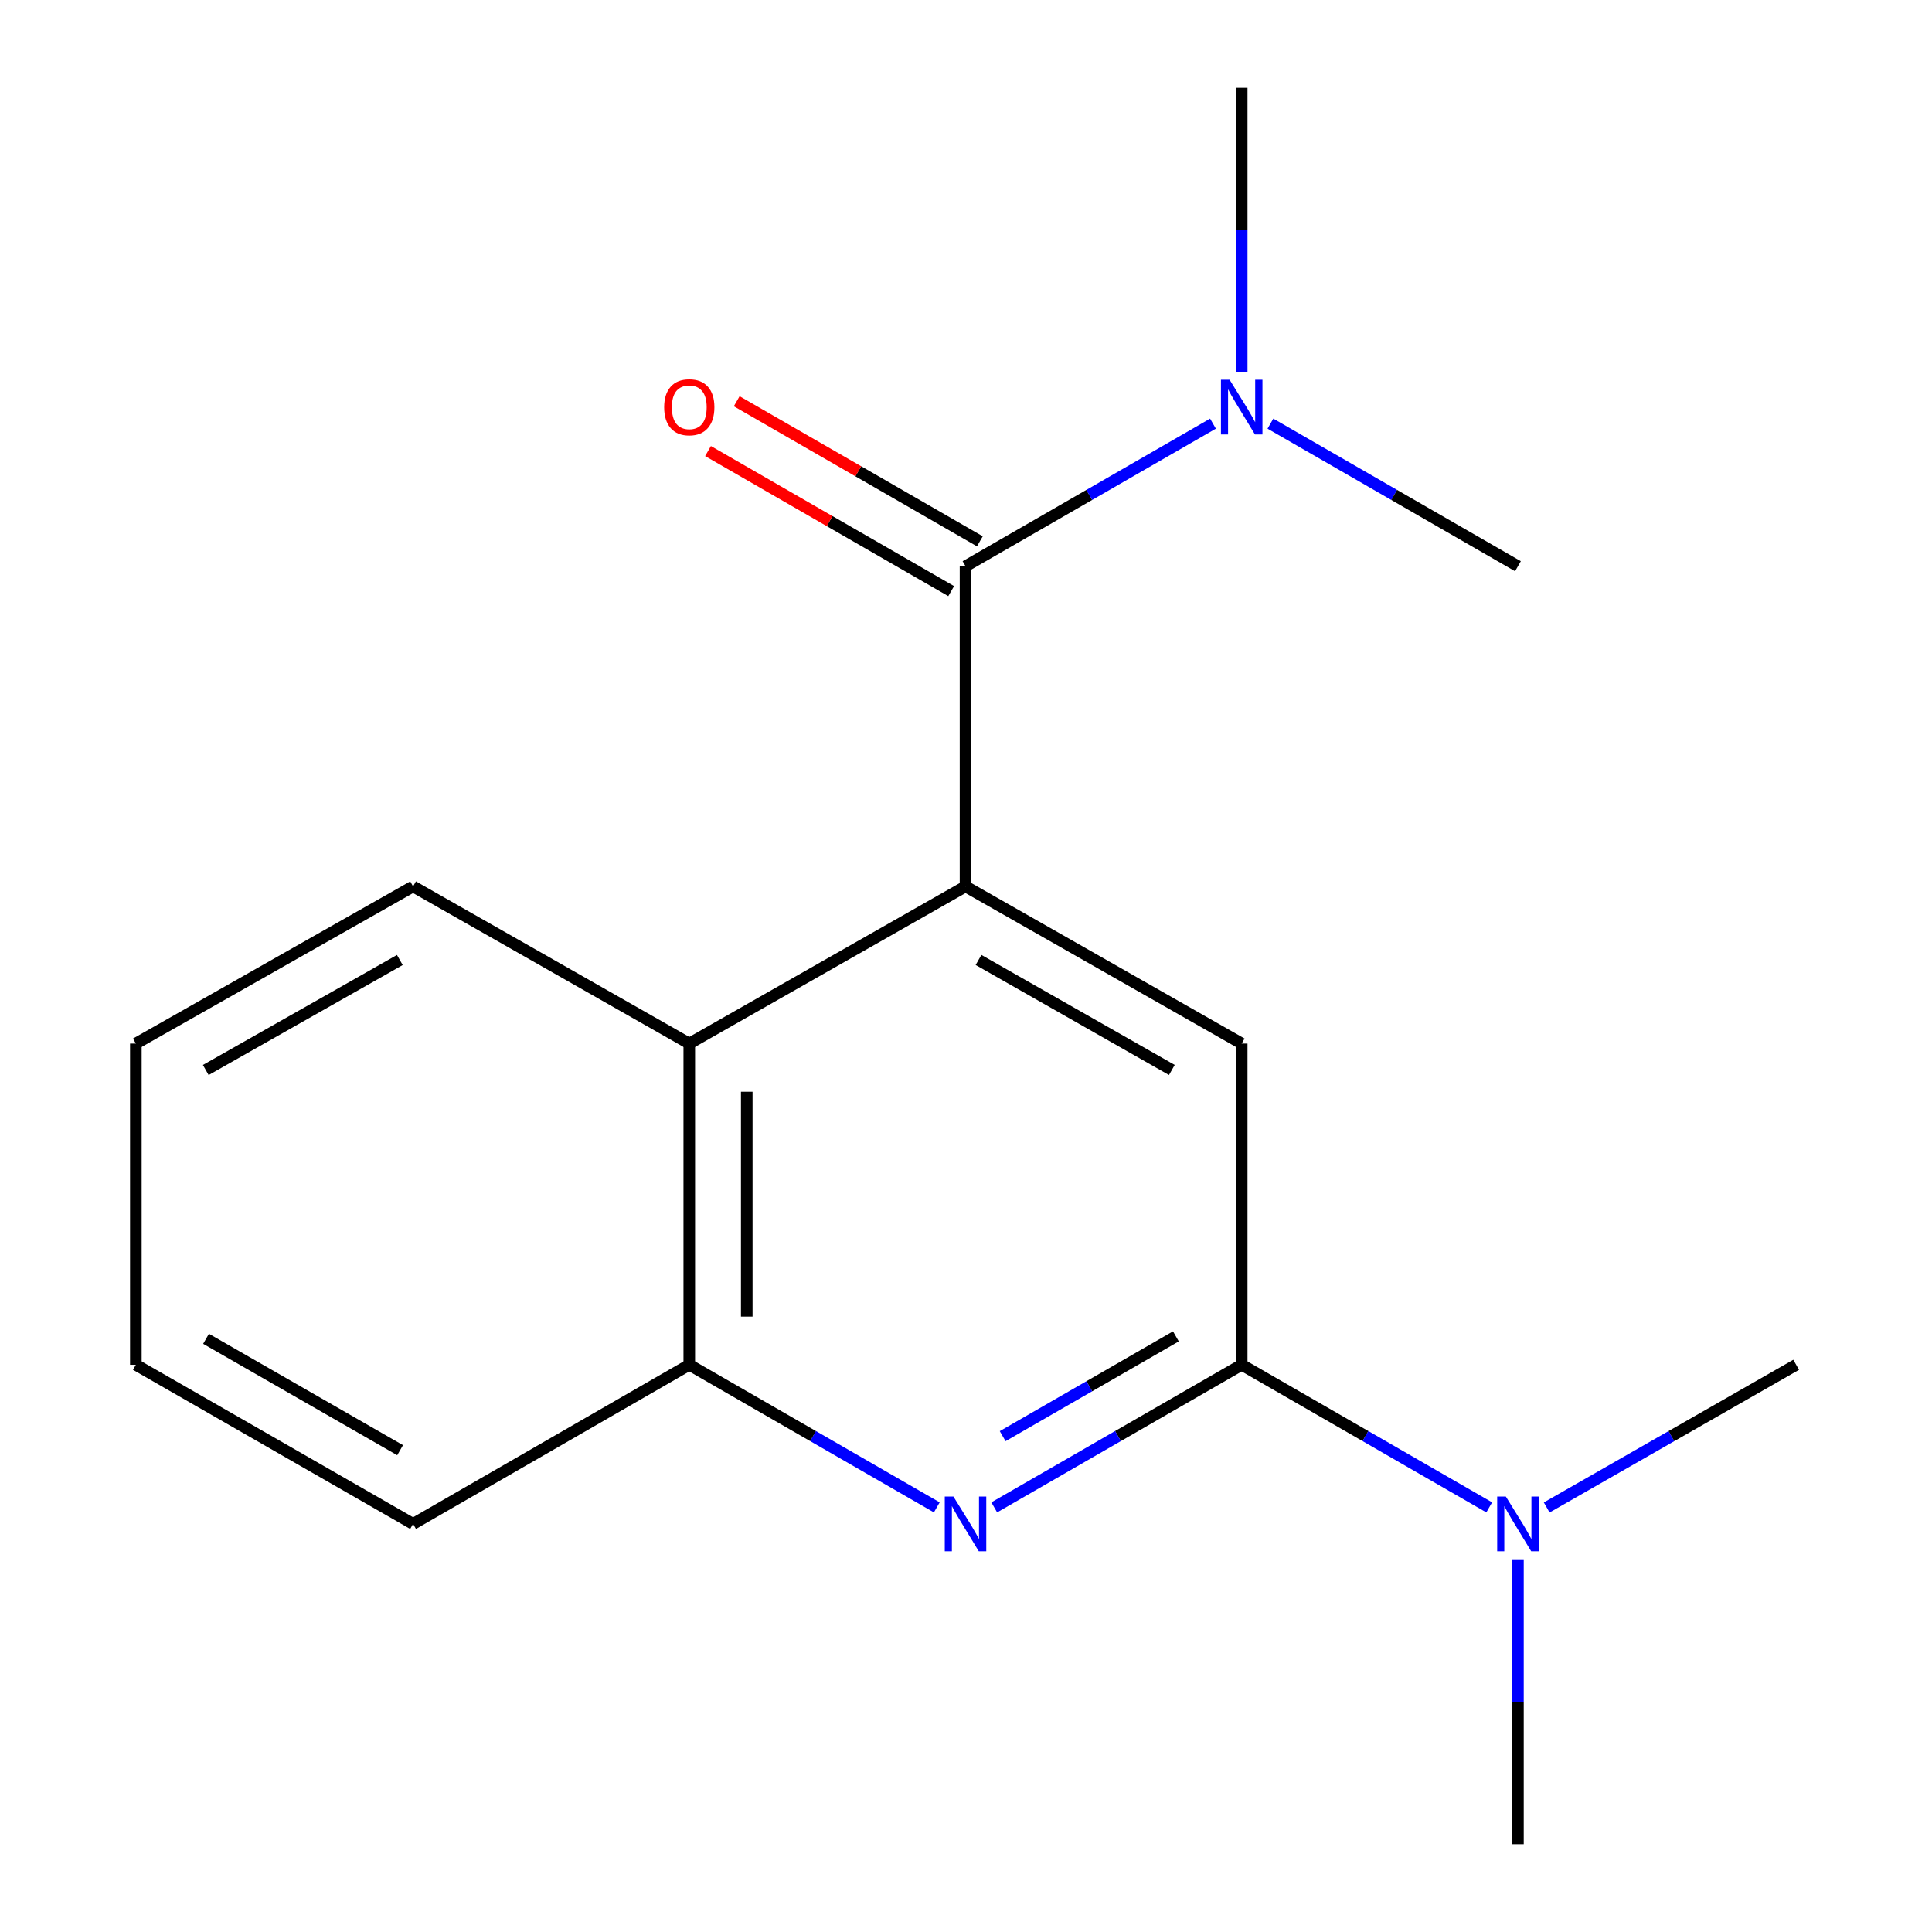 <?xml version='1.0' encoding='iso-8859-1'?>
<svg version='1.1' baseProfile='full'
              xmlns='http://www.w3.org/2000/svg'
                      xmlns:rdkit='http://www.rdkit.org/xml'
                      xmlns:xlink='http://www.w3.org/1999/xlink'
                  xml:space='preserve'
width='1000px' height='1000px' viewBox='0 0 1000 1000'>
<!-- END OF HEADER -->
<rect style='opacity:1.0;fill:#FFFFFF;stroke:none' width='1000' height='1000' x='0' y='0'> </rect>
<path class='bond-0' d='M 499.752,458.813 L 499.752,293.073' style='fill:none;fill-rule:evenodd;stroke:#000000;stroke-width:6px;stroke-linecap:butt;stroke-linejoin:miter;stroke-opacity:1' />
<path class='bond-3' d='M 499.752,458.813 L 642.7,540.146' style='fill:none;fill-rule:evenodd;stroke:#000000;stroke-width:6px;stroke-linecap:butt;stroke-linejoin:miter;stroke-opacity:1' />
<path class='bond-3' d='M 506.482,496.87 L 606.546,553.803' style='fill:none;fill-rule:evenodd;stroke:#000000;stroke-width:6px;stroke-linecap:butt;stroke-linejoin:miter;stroke-opacity:1' />
<path class='bond-4' d='M 499.752,458.813 L 356.771,540.146' style='fill:none;fill-rule:evenodd;stroke:#000000;stroke-width:6px;stroke-linecap:butt;stroke-linejoin:miter;stroke-opacity:1' />
<path class='bond-6' d='M 499.752,293.073 L 563.794,256.176' style='fill:none;fill-rule:evenodd;stroke:#000000;stroke-width:6px;stroke-linecap:butt;stroke-linejoin:miter;stroke-opacity:1' />
<path class='bond-6' d='M 563.794,256.176 L 627.836,219.279' style='fill:none;fill-rule:evenodd;stroke:#0000FF;stroke-width:6px;stroke-linecap:butt;stroke-linejoin:miter;stroke-opacity:1' />
<path class='bond-8' d='M 507.177,280.183 L 444.248,243.937' style='fill:none;fill-rule:evenodd;stroke:#000000;stroke-width:6px;stroke-linecap:butt;stroke-linejoin:miter;stroke-opacity:1' />
<path class='bond-8' d='M 444.248,243.937 L 381.32,207.69' style='fill:none;fill-rule:evenodd;stroke:#FF0000;stroke-width:6px;stroke-linecap:butt;stroke-linejoin:miter;stroke-opacity:1' />
<path class='bond-8' d='M 492.328,305.963 L 429.4,269.716' style='fill:none;fill-rule:evenodd;stroke:#000000;stroke-width:6px;stroke-linecap:butt;stroke-linejoin:miter;stroke-opacity:1' />
<path class='bond-8' d='M 429.4,269.716 L 366.471,233.469' style='fill:none;fill-rule:evenodd;stroke:#FF0000;stroke-width:6px;stroke-linecap:butt;stroke-linejoin:miter;stroke-opacity:1' />
<path class='bond-1' d='M 642.7,706.415 L 642.7,540.146' style='fill:none;fill-rule:evenodd;stroke:#000000;stroke-width:6px;stroke-linecap:butt;stroke-linejoin:miter;stroke-opacity:1' />
<path class='bond-7' d='M 642.7,706.415 L 706.758,743.312' style='fill:none;fill-rule:evenodd;stroke:#000000;stroke-width:6px;stroke-linecap:butt;stroke-linejoin:miter;stroke-opacity:1' />
<path class='bond-7' d='M 706.758,743.312 L 770.817,780.21' style='fill:none;fill-rule:evenodd;stroke:#0000FF;stroke-width:6px;stroke-linecap:butt;stroke-linejoin:miter;stroke-opacity:1' />
<path class='bond-17' d='M 642.7,706.415 L 578.658,743.312' style='fill:none;fill-rule:evenodd;stroke:#000000;stroke-width:6px;stroke-linecap:butt;stroke-linejoin:miter;stroke-opacity:1' />
<path class='bond-17' d='M 578.658,743.312 L 514.616,780.208' style='fill:none;fill-rule:evenodd;stroke:#0000FF;stroke-width:6px;stroke-linecap:butt;stroke-linejoin:miter;stroke-opacity:1' />
<path class='bond-17' d='M 608.636,691.706 L 563.807,717.534' style='fill:none;fill-rule:evenodd;stroke:#000000;stroke-width:6px;stroke-linecap:butt;stroke-linejoin:miter;stroke-opacity:1' />
<path class='bond-17' d='M 563.807,717.534 L 518.978,743.362' style='fill:none;fill-rule:evenodd;stroke:#0000FF;stroke-width:6px;stroke-linecap:butt;stroke-linejoin:miter;stroke-opacity:1' />
<path class='bond-2' d='M 484.887,780.21 L 420.829,743.312' style='fill:none;fill-rule:evenodd;stroke:#0000FF;stroke-width:6px;stroke-linecap:butt;stroke-linejoin:miter;stroke-opacity:1' />
<path class='bond-2' d='M 420.829,743.312 L 356.771,706.415' style='fill:none;fill-rule:evenodd;stroke:#000000;stroke-width:6px;stroke-linecap:butt;stroke-linejoin:miter;stroke-opacity:1' />
<path class='bond-5' d='M 356.771,540.146 L 356.771,706.415' style='fill:none;fill-rule:evenodd;stroke:#000000;stroke-width:6px;stroke-linecap:butt;stroke-linejoin:miter;stroke-opacity:1' />
<path class='bond-5' d='M 386.521,565.086 L 386.521,681.474' style='fill:none;fill-rule:evenodd;stroke:#000000;stroke-width:6px;stroke-linecap:butt;stroke-linejoin:miter;stroke-opacity:1' />
<path class='bond-9' d='M 356.771,540.146 L 213.806,458.813' style='fill:none;fill-rule:evenodd;stroke:#000000;stroke-width:6px;stroke-linecap:butt;stroke-linejoin:miter;stroke-opacity:1' />
<path class='bond-10' d='M 356.771,706.415 L 213.806,788.772' style='fill:none;fill-rule:evenodd;stroke:#000000;stroke-width:6px;stroke-linecap:butt;stroke-linejoin:miter;stroke-opacity:1' />
<path class='bond-11' d='M 642.7,192.424 L 642.7,118.939' style='fill:none;fill-rule:evenodd;stroke:#0000FF;stroke-width:6px;stroke-linecap:butt;stroke-linejoin:miter;stroke-opacity:1' />
<path class='bond-11' d='M 642.7,118.939 L 642.7,45.455' style='fill:none;fill-rule:evenodd;stroke:#000000;stroke-width:6px;stroke-linecap:butt;stroke-linejoin:miter;stroke-opacity:1' />
<path class='bond-12' d='M 657.565,219.278 L 721.624,256.175' style='fill:none;fill-rule:evenodd;stroke:#0000FF;stroke-width:6px;stroke-linecap:butt;stroke-linejoin:miter;stroke-opacity:1' />
<path class='bond-12' d='M 721.624,256.175 L 785.682,293.073' style='fill:none;fill-rule:evenodd;stroke:#000000;stroke-width:6px;stroke-linecap:butt;stroke-linejoin:miter;stroke-opacity:1' />
<path class='bond-13' d='M 785.682,807.077 L 785.682,880.811' style='fill:none;fill-rule:evenodd;stroke:#0000FF;stroke-width:6px;stroke-linecap:butt;stroke-linejoin:miter;stroke-opacity:1' />
<path class='bond-13' d='M 785.682,880.811 L 785.682,954.545' style='fill:none;fill-rule:evenodd;stroke:#000000;stroke-width:6px;stroke-linecap:butt;stroke-linejoin:miter;stroke-opacity:1' />
<path class='bond-14' d='M 800.569,780.258 L 865.128,743.337' style='fill:none;fill-rule:evenodd;stroke:#0000FF;stroke-width:6px;stroke-linecap:butt;stroke-linejoin:miter;stroke-opacity:1' />
<path class='bond-14' d='M 865.128,743.337 L 929.688,706.415' style='fill:none;fill-rule:evenodd;stroke:#000000;stroke-width:6px;stroke-linecap:butt;stroke-linejoin:miter;stroke-opacity:1' />
<path class='bond-15' d='M 213.806,458.813 L 70.312,540.146' style='fill:none;fill-rule:evenodd;stroke:#000000;stroke-width:6px;stroke-linecap:butt;stroke-linejoin:miter;stroke-opacity:1' />
<path class='bond-15' d='M 206.952,496.894 L 106.506,553.827' style='fill:none;fill-rule:evenodd;stroke:#000000;stroke-width:6px;stroke-linecap:butt;stroke-linejoin:miter;stroke-opacity:1' />
<path class='bond-18' d='M 213.806,788.772 L 70.312,706.415' style='fill:none;fill-rule:evenodd;stroke:#000000;stroke-width:6px;stroke-linecap:butt;stroke-linejoin:miter;stroke-opacity:1' />
<path class='bond-18' d='M 207.091,750.617 L 106.645,692.966' style='fill:none;fill-rule:evenodd;stroke:#000000;stroke-width:6px;stroke-linecap:butt;stroke-linejoin:miter;stroke-opacity:1' />
<path class='bond-16' d='M 70.312,540.146 L 70.312,706.415' style='fill:none;fill-rule:evenodd;stroke:#000000;stroke-width:6px;stroke-linecap:butt;stroke-linejoin:miter;stroke-opacity:1' />
<path  class='atom-3' d='M 493.492 774.612
L 502.772 789.612
Q 503.692 791.092, 505.172 793.772
Q 506.652 796.452, 506.732 796.612
L 506.732 774.612
L 510.492 774.612
L 510.492 802.932
L 506.612 802.932
L 496.652 786.532
Q 495.492 784.612, 494.252 782.412
Q 493.052 780.212, 492.692 779.532
L 492.692 802.932
L 489.012 802.932
L 489.012 774.612
L 493.492 774.612
' fill='#0000FF'/>
<path  class='atom-7' d='M 636.44 196.555
L 645.72 211.555
Q 646.64 213.035, 648.12 215.715
Q 649.6 218.395, 649.68 218.555
L 649.68 196.555
L 653.44 196.555
L 653.44 224.875
L 649.56 224.875
L 639.6 208.475
Q 638.44 206.555, 637.2 204.355
Q 636 202.155, 635.64 201.475
L 635.64 224.875
L 631.96 224.875
L 631.96 196.555
L 636.44 196.555
' fill='#0000FF'/>
<path  class='atom-8' d='M 779.422 774.612
L 788.702 789.612
Q 789.622 791.092, 791.102 793.772
Q 792.582 796.452, 792.662 796.612
L 792.662 774.612
L 796.422 774.612
L 796.422 802.932
L 792.542 802.932
L 782.582 786.532
Q 781.422 784.612, 780.182 782.412
Q 778.982 780.212, 778.622 779.532
L 778.622 802.932
L 774.942 802.932
L 774.942 774.612
L 779.422 774.612
' fill='#0000FF'/>
<path  class='atom-9' d='M 343.771 210.795
Q 343.771 203.995, 347.131 200.195
Q 350.491 196.395, 356.771 196.395
Q 363.051 196.395, 366.411 200.195
Q 369.771 203.995, 369.771 210.795
Q 369.771 217.675, 366.371 221.595
Q 362.971 225.475, 356.771 225.475
Q 350.531 225.475, 347.131 221.595
Q 343.771 217.715, 343.771 210.795
M 356.771 222.275
Q 361.091 222.275, 363.411 219.395
Q 365.771 216.475, 365.771 210.795
Q 365.771 205.235, 363.411 202.435
Q 361.091 199.595, 356.771 199.595
Q 352.451 199.595, 350.091 202.395
Q 347.771 205.195, 347.771 210.795
Q 347.771 216.515, 350.091 219.395
Q 352.451 222.275, 356.771 222.275
' fill='#FF0000'/>
</svg>
